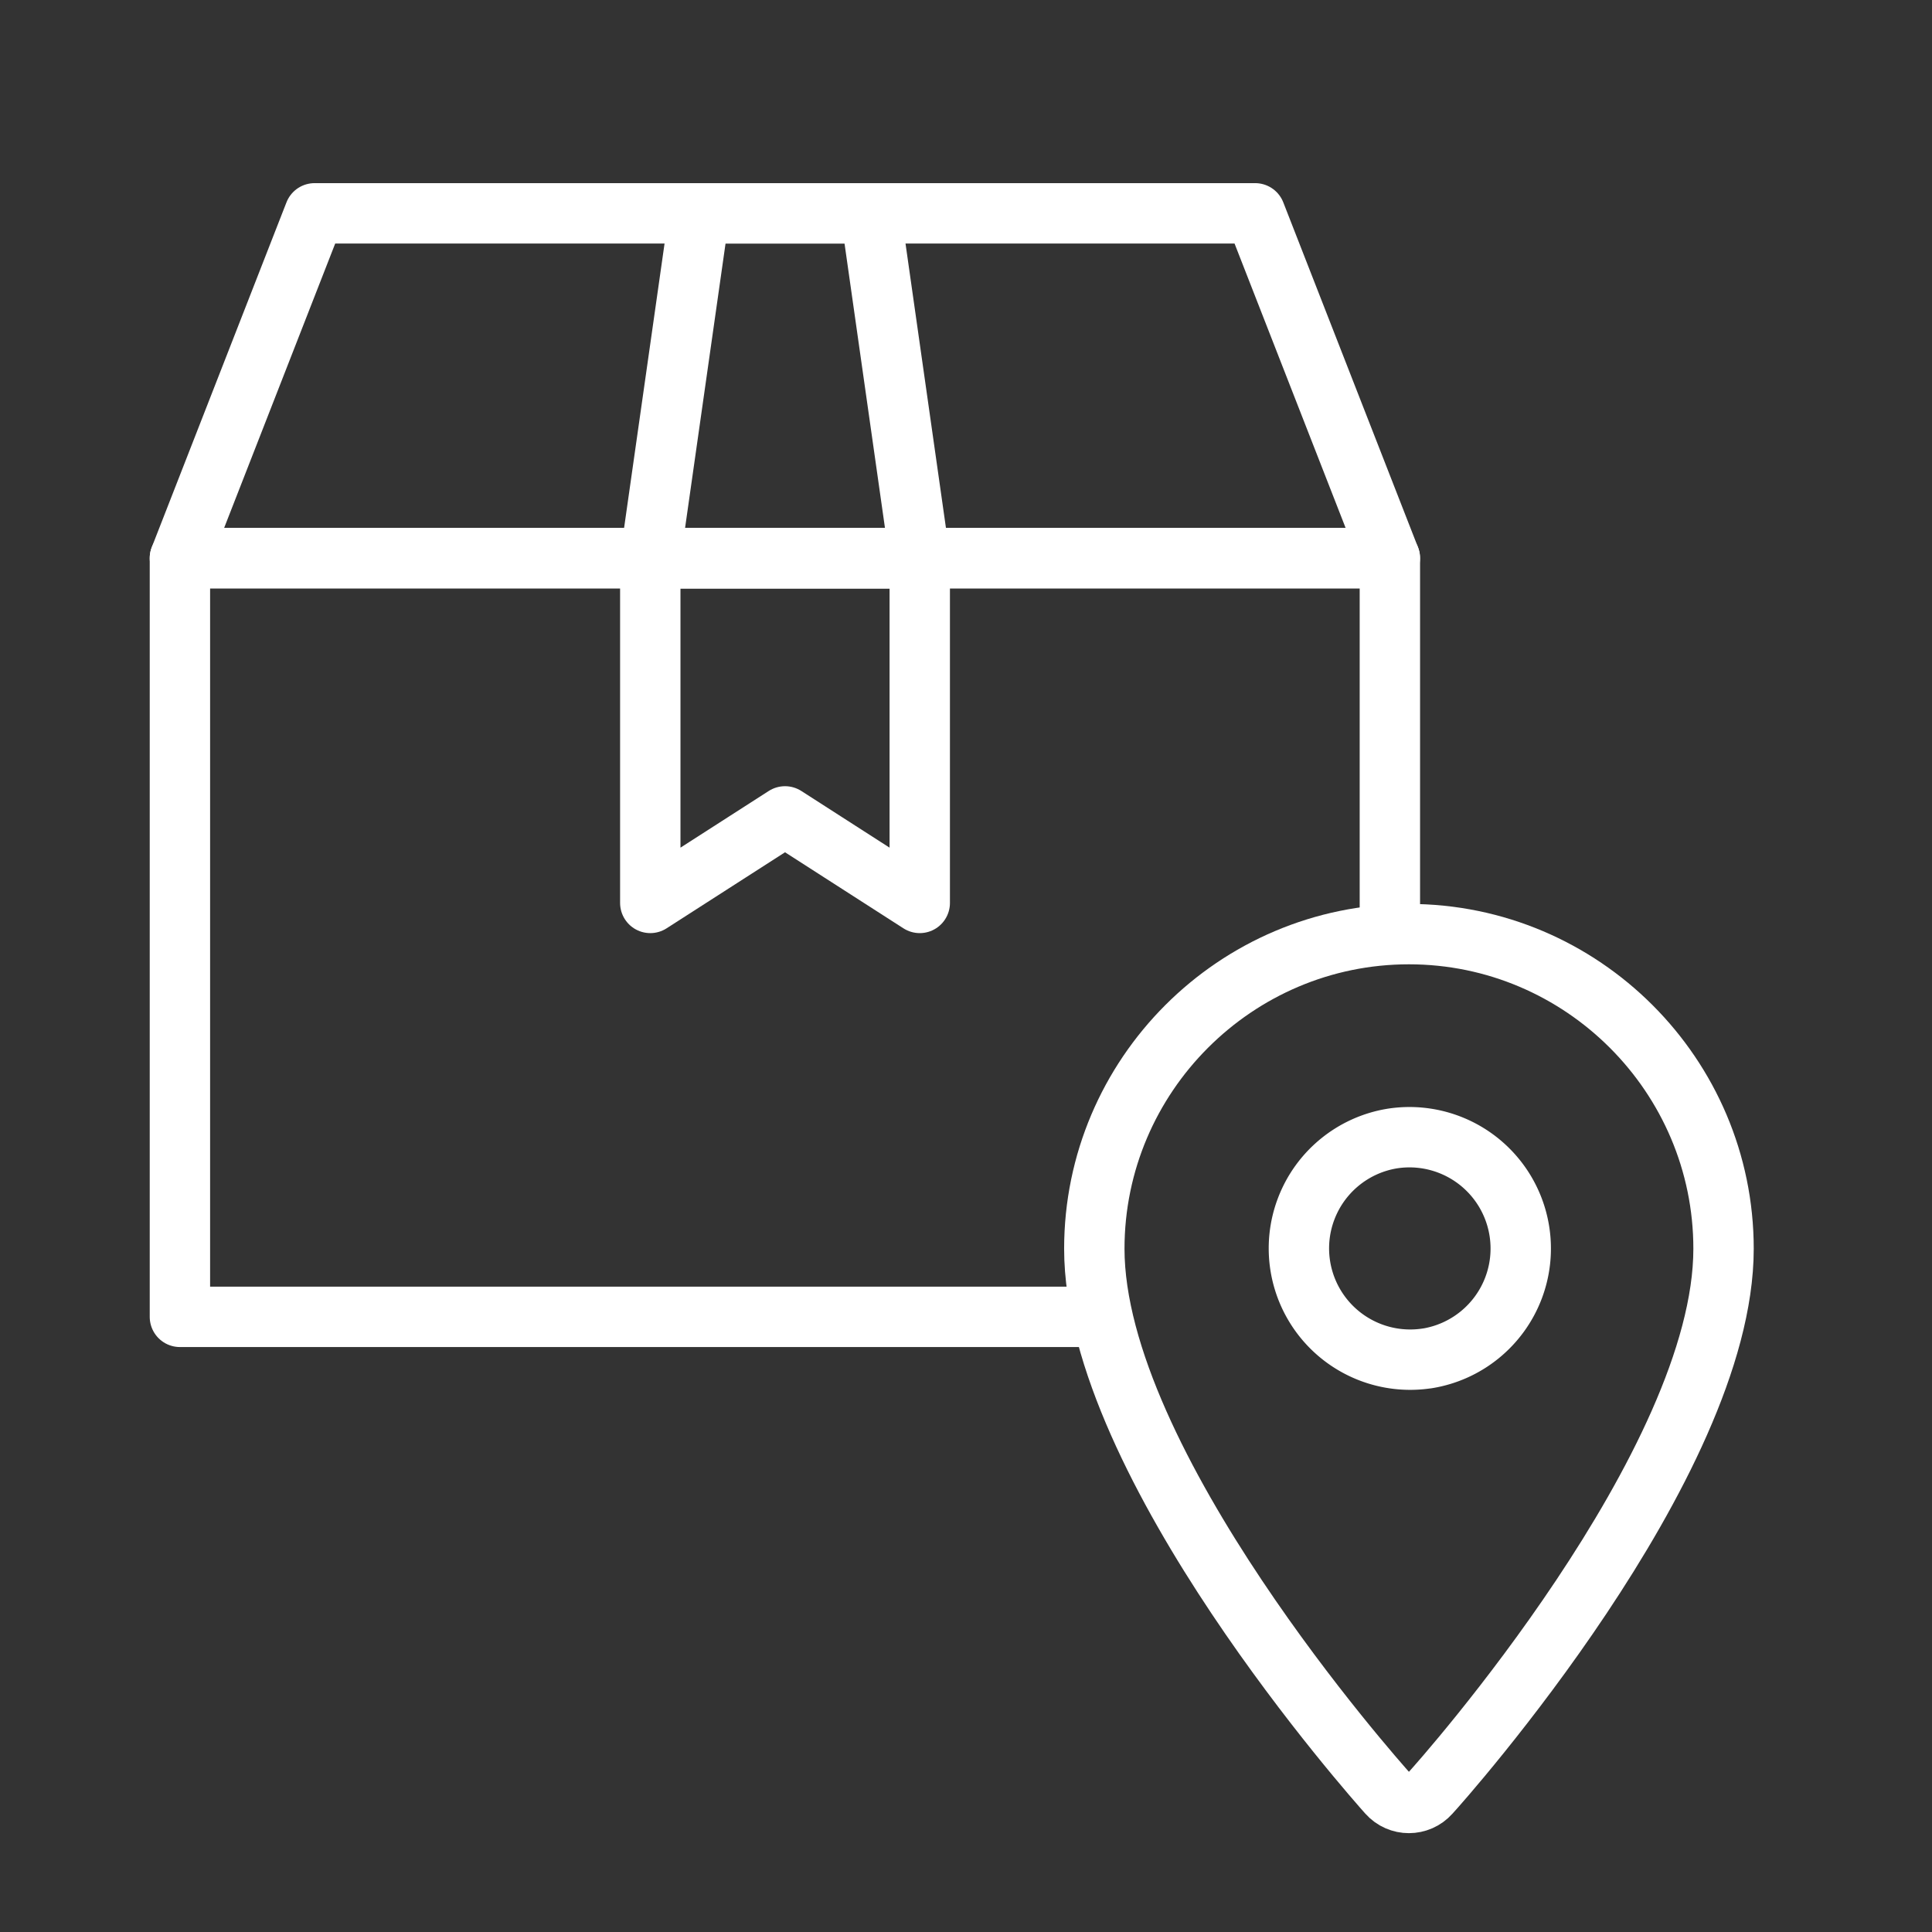 <svg width="48" height="48" fill="none" xmlns="http://www.w3.org/2000/svg"><rect width="100%" height="100%" fill="#333333" stroke="none"/><g clip-path="url(#a)" stroke="#fff" stroke-width="1.5" stroke-linecap="round" stroke-linejoin="round"><path d="M34.531 23.08v-9.213H4.47v18.85h22.784"/><path d="M31.184 5.3H7.816L4.47 13.867h30.06L31.184 5.3Z"/><path d="M22.851 13.867h-6.695v8.566l3.348-2.15 3.347 2.15v-8.566Z"/><path d="M21.633 5.3h-4.258l-1.219 8.567h6.695L21.633 5.3Zm13.371 17.908c-4.305 0-7.816 3.512-7.816 7.817 0 5.343 7 13.207 7.291 13.533.28.315.77.315 1.05 0 .303-.326 7.292-8.19 7.292-13.533 0-4.305-3.512-7.817-7.817-7.817Z"/><path d="M35.452 33.75a2.765 2.765 0 1 0-.87-5.462 2.765 2.765 0 0 0 .87 5.461Z"/></g><defs><clipPath id="a"><path fill="#fff" d="M0 0h48v48H0z"/></clipPath></defs></svg>